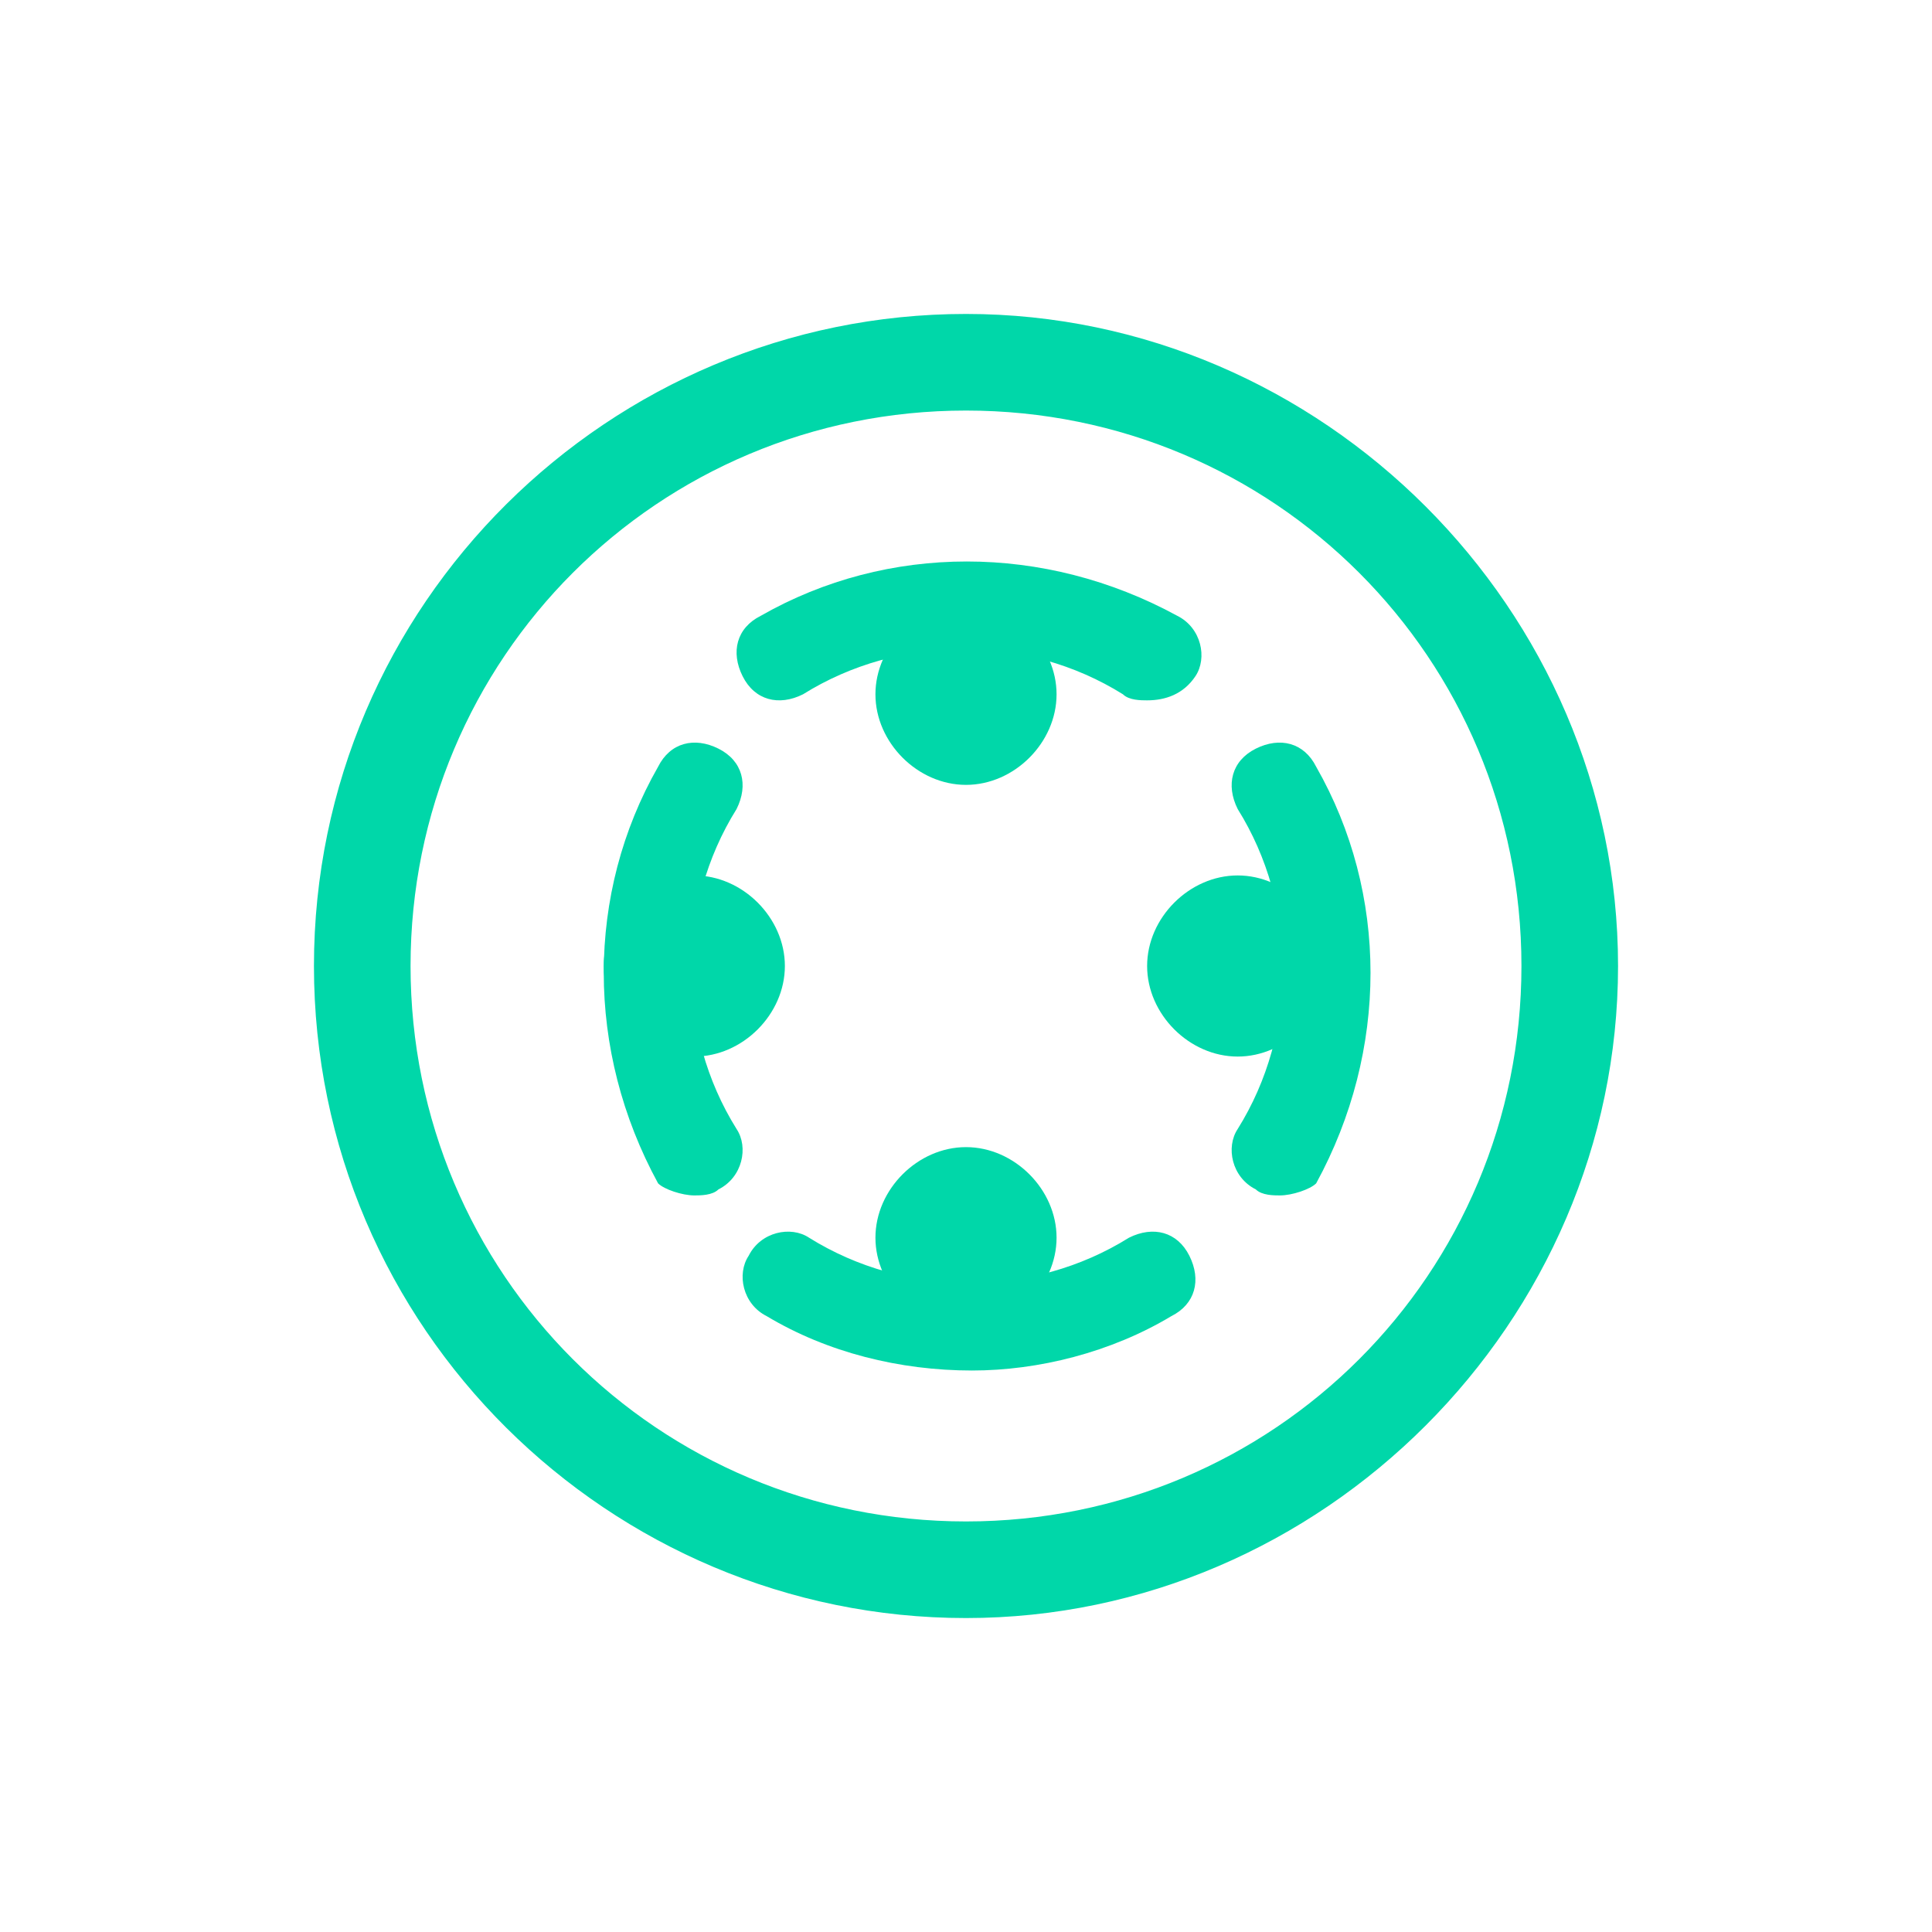 <?xml version="1.0" encoding="utf-8"?>
<!-- Generator: Adobe Illustrator 23.0.1, SVG Export Plug-In . SVG Version: 6.00 Build 0)  -->
<svg version="1.1" id="Layer_1" xmlns="http://www.w3.org/2000/svg" xmlns:xlink="http://www.w3.org/1999/xlink" x="0px" y="0px"
	 viewBox="0 0 32 32" style="enable-background:new 0 0 32 32;" xml:space="preserve">
<style type="text/css">
	.st0{fill:#00D7A9;}
</style>
<g>
	<path class="st0" d="M19,16L19,16c0-0.8,0.7-1.5,1.5-1.5l0,0c0.8,0,1.5,0.7,1.5,1.5l0,0c0,0.8-0.7,1.5-1.5,1.5l0,0
		C19.7,17.5,19,16.8,19,16z"/>
	<path class="st0" d="M13,16L13,16c0,0.8-0.7,1.5-1.5,1.5l0,0c-0.8,0-1.5-0.7-1.5-1.5l0,0c0-0.8,0.7-1.5,1.5-1.5l0,0
		C12.3,14.5,13,15.2,13,16z"/>
	<path class="st0" d="M16,19L16,19c0.8,0,1.5,0.7,1.5,1.5l0,0c0,0.8-0.7,1.5-1.5,1.5l0,0c-0.8,0-1.5-0.7-1.5-1.5l0,0
		C14.5,19.7,15.2,19,16,19z"/>
	<path class="st0" d="M16,13L16,13c-0.8,0-1.5-0.7-1.5-1.5l0,0c0-0.8,0.7-1.5,1.5-1.5l0,0c0.8,0,1.5,0.7,1.5,1.5l0,0
		C17.5,12.3,16.8,13,16,13z"/>
	<path class="st0" d="M16,26.8C10.1,26.8,5.2,22,5.2,16S10.1,5.2,16,5.2S26.8,10.1,26.8,16S21.9,26.8,16,26.8z M16,6.8
		c-5.1,0-9.2,4.1-9.2,9.2s4.1,9.2,9.2,9.2s9.2-4.1,9.2-9.2S21.1,6.8,16,6.8z"/>
	<path class="st0" d="M16.1,22.7c-1.2,0-2.4-0.3-3.4-0.9c-0.4-0.2-0.5-0.7-0.3-1c0.2-0.4,0.7-0.5,1-0.3c1.6,1,3.7,1,5.3,0
		c0.4-0.2,0.8-0.1,1,0.3s0.1,0.8-0.3,1C18.4,22.4,17.2,22.7,16.1,22.7z"/>
	<path class="st0" d="M19,11.6c-0.1,0-0.3,0-0.4-0.1c-1.6-1-3.7-1-5.3,0c-0.4,0.2-0.8,0.1-1-0.3c-0.2-0.4-0.1-0.8,0.3-1
		c2.1-1.2,4.7-1.2,6.9,0c0.4,0.2,0.5,0.7,0.3,1C19.6,11.5,19.3,11.6,19,11.6z"/>
	<path class="st0" d="M21.2,19.8c-0.1,0-0.3,0-0.4-0.1c-0.4-0.2-0.5-0.7-0.3-1c1-1.6,1-3.7,0-5.3c-0.2-0.4-0.1-0.8,0.3-1
		s0.8-0.1,1,0.3c1.2,2.1,1.2,4.7,0,6.9C21.7,19.7,21.4,19.8,21.2,19.8z"/>
	<path class="st0" d="M10.9,19.6c-1.2-2.2-1.2-4.8,0-6.9c0.2-0.4,0.6-0.5,1-0.3s0.5,0.6,0.3,1c-1,1.6-1,3.7,0,5.3
		c0.2,0.3,0.1,0.8-0.3,1c-0.1,0.1-0.3,0.1-0.4,0.1C11.3,19.8,11,19.7,10.9,19.6z"/>
</g>
</svg>
